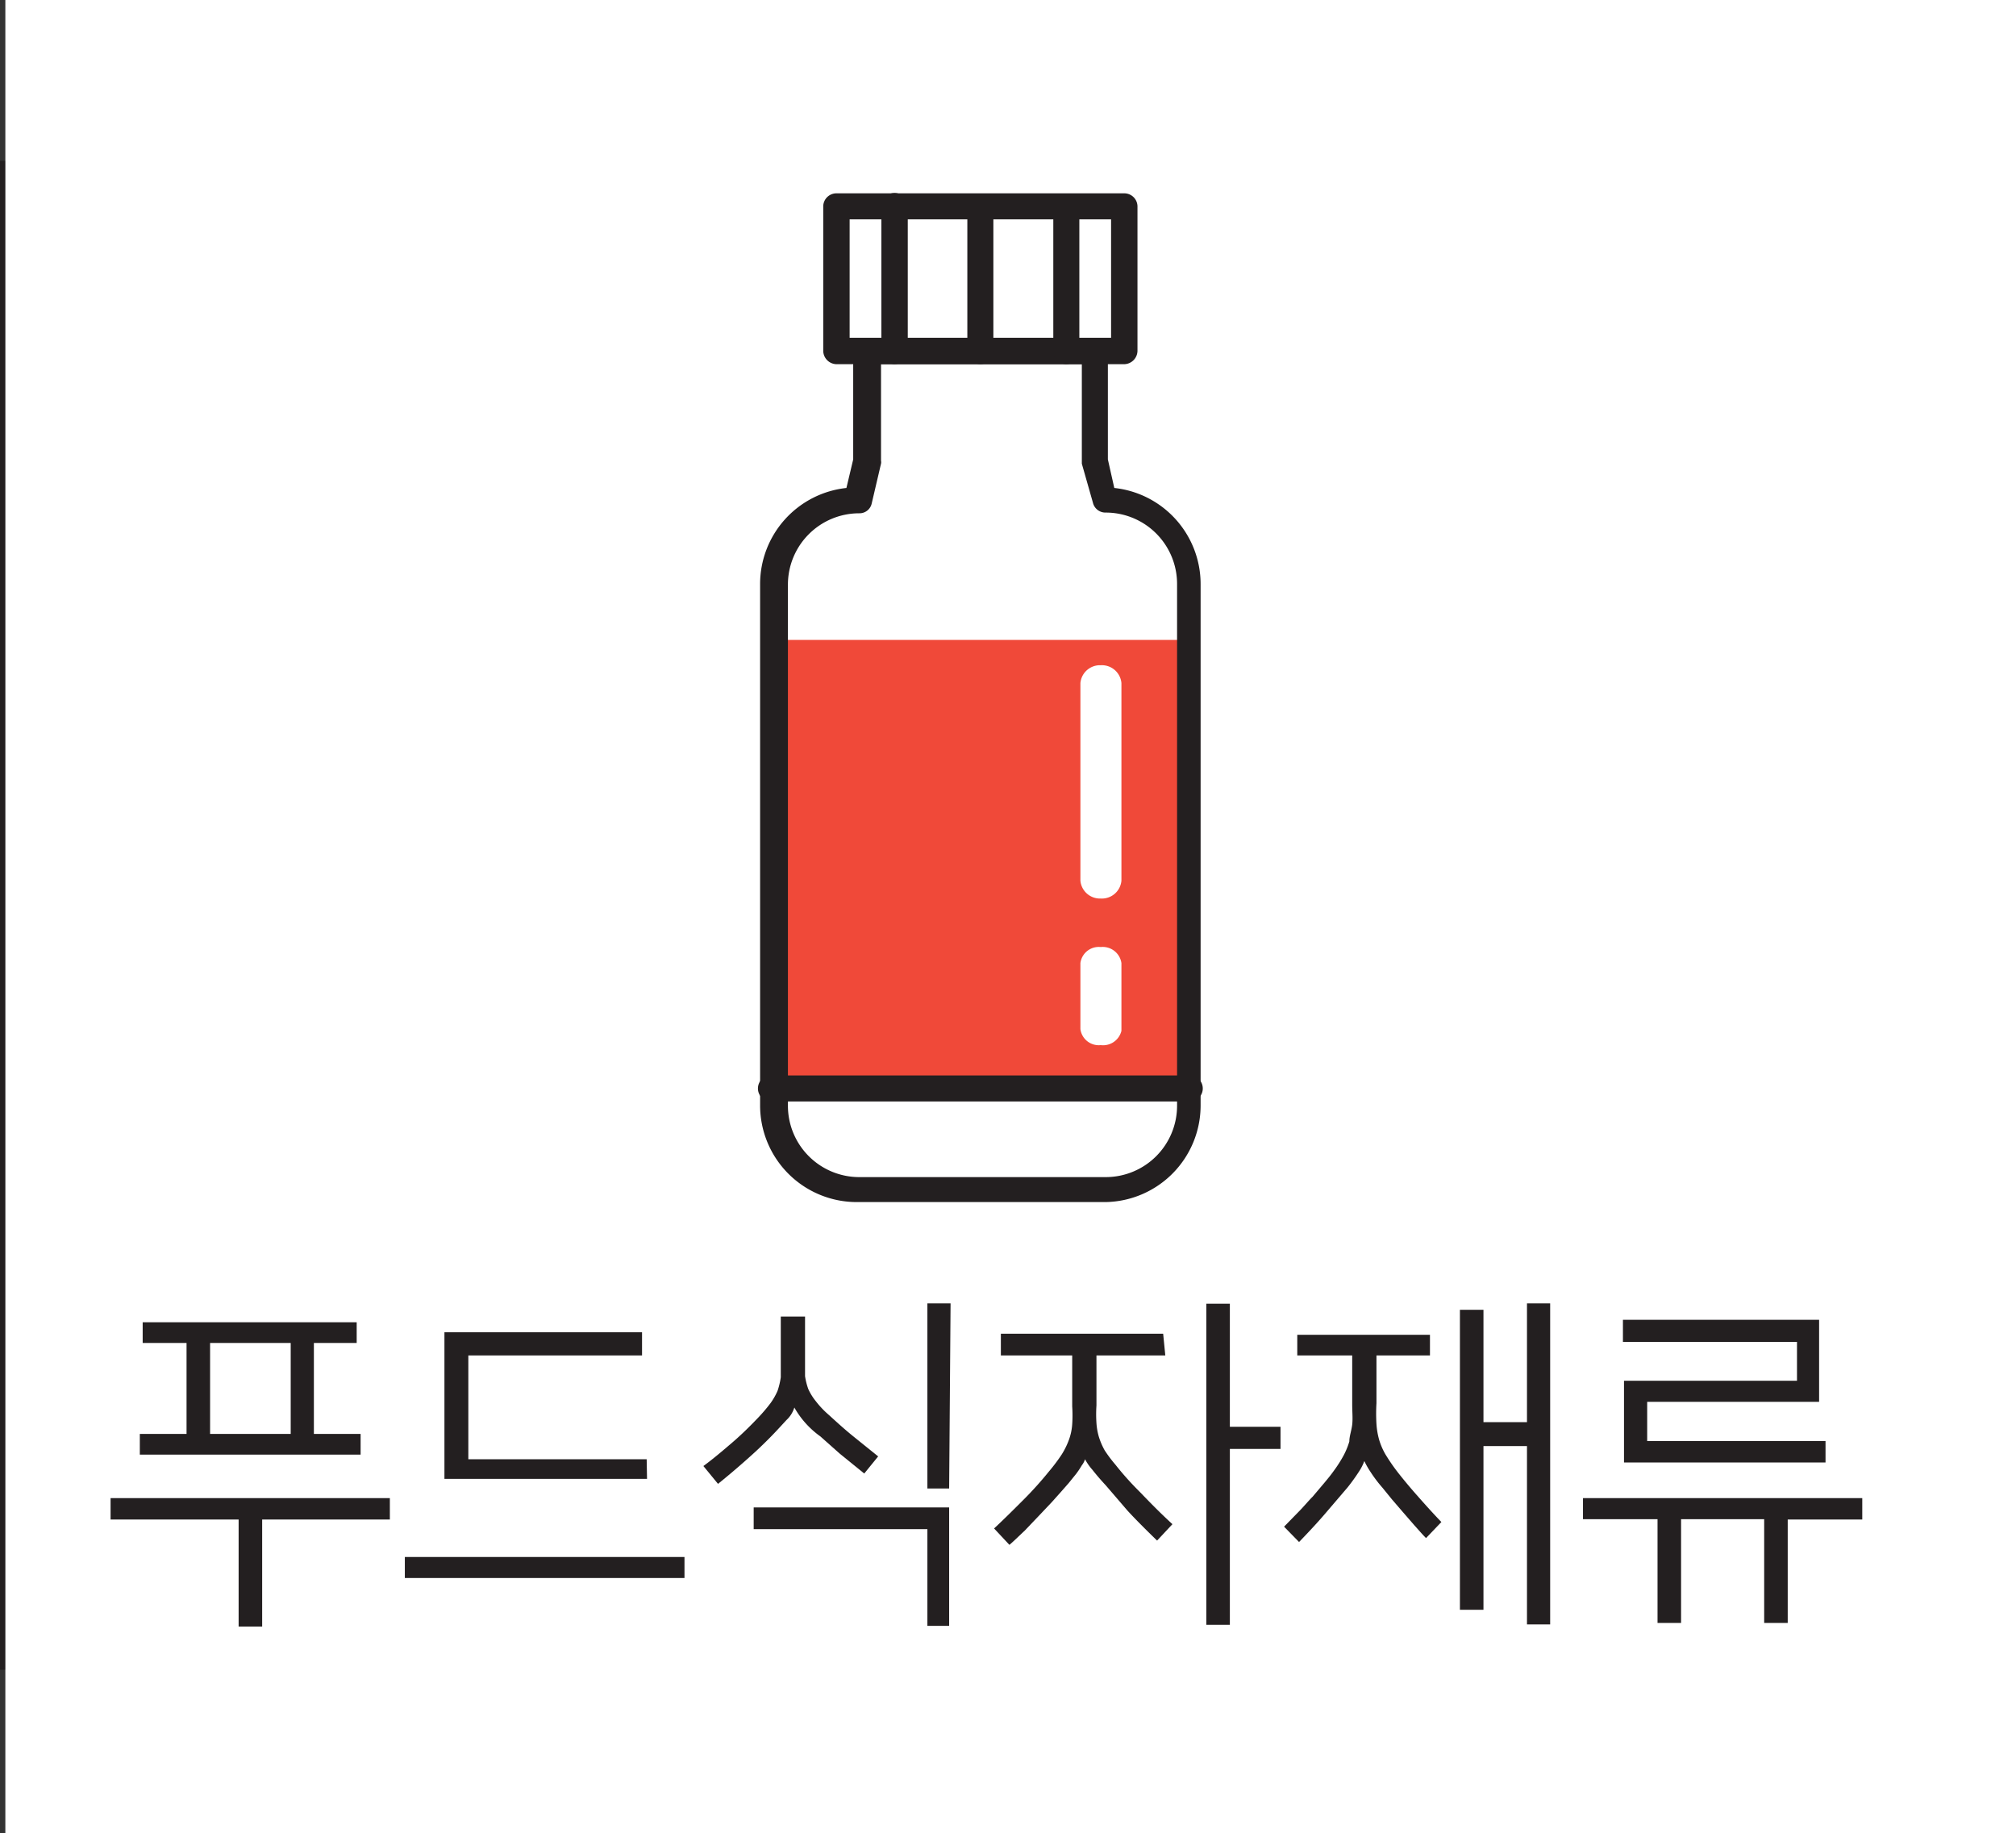 <svg id="Layer_1" data-name="Layer 1" xmlns="http://www.w3.org/2000/svg" viewBox="0 0 56.52 51.39"><rect x="0" y="0" width="56.52" height="51.39" fill="#333333" stroke="none"/><defs><style>.cls-1,.cls-2{fill:#fff;}.cls-2{stroke:#231f20;stroke-miterlimit:10;stroke-width:0.28px;}.cls-3{fill:#231f20;}.cls-4{fill:#f04939;}.cls-5{fill:none;}</style></defs><rect class="cls-1" x="0.15" width="56.37" height="51.39"/><line class="cls-2" y1="4.51" y2="46.81"/><path class="cls-3" d="M10.93,42v.6H7.35v3H6.69v-3H3.1V42ZM10,37.07v.58H8.8V40.2h1.31v.58H3.92V40.2H5.23V37.65H4v-.58ZM5.89,40.2H8.15V37.65H5.89Z"/><path class="cls-3" d="M19.19,43.65v.59H11.35v-.59Zm-1.05-2.19H12.46V37.35H18V38H13.13v2.91h5Z"/><path class="cls-3" d="M22.27,39.46a.8.8,0,0,1-.22.35c-.14.15-.3.33-.51.54s-.37.36-.63.59-.52.45-.78.66l-.41-.5c.26-.19.52-.41.8-.65s.52-.48.73-.7a4.6,4.6,0,0,0,.35-.41,1.82,1.82,0,0,0,.2-.35,2.11,2.11,0,0,0,.09-.38c0-.13,0-.29,0-.47V36.91h.68v1.21c0,.18,0,.34,0,.46a1.9,1.9,0,0,0,.09.36,1.57,1.57,0,0,0,.21.34,2.59,2.59,0,0,0,.37.39c.23.21.46.42.71.62l.67.54-.39.48-.69-.56L23,40.27a2.52,2.52,0,0,1-.73-.81Zm-1.14,2.8h5.48v3.32H26V42.87H21.13Zm5.48-.53H26V36.54h.65Z"/><path class="cls-3" d="M32.67,38H30.74v1.4a3.7,3.7,0,0,0,0,.5,1.78,1.78,0,0,0,.07.39,2,2,0,0,0,.16.37,3.77,3.77,0,0,0,.3.4,8.38,8.38,0,0,0,.68.76c.27.28.57.59.92.91l-.43.46c-.32-.31-.6-.59-.83-.84L31,41.64c-.14-.15-.26-.29-.37-.43a1.52,1.52,0,0,1-.21-.3h0a.56.56,0,0,1-.09.17,2.5,2.5,0,0,1-.16.24l-.21.26-.22.25-.25.28-.35.37-.41.43c-.15.14-.29.28-.43.4l-.43-.46c.29-.27.57-.55.83-.81s.5-.53.71-.79a5,5,0,0,0,.36-.48,2.2,2.2,0,0,0,.2-.41,1.57,1.57,0,0,0,.09-.43,3.63,3.63,0,0,0,0-.5V38h-2v-.61h4.55Zm1.81,2H35.9v.62H34.48v4.93h-.66v-9h.66Z"/><path class="cls-3" d="M36.37,37.42h3.72V38h-1.5v1.34a4.85,4.85,0,0,0,0,.58,2.1,2.1,0,0,0,.08.46,1.92,1.92,0,0,0,.17.39c.08.13.17.27.29.43s.34.43.56.68.46.52.72.79l-.43.45c-.11-.11-.21-.23-.32-.35l-.33-.38-.31-.36-.26-.32a3.8,3.8,0,0,1-.34-.45,2.26,2.26,0,0,1-.17-.3h0a1.4,1.4,0,0,1-.14.28,5.4,5.4,0,0,1-.33.46l-.59.69c-.22.26-.48.54-.77.84L36,42.8l.41-.42c.14-.14.26-.29.39-.42l.33-.39c.1-.12.19-.23.26-.33a3.63,3.63,0,0,0,.27-.42,2.09,2.09,0,0,0,.17-.41c0-.15.06-.3.08-.47s0-.36,0-.57V38H36.37Zm5.22,2.45h1.22V36.54h.65v9h-.65v-5H41.59v4.59h-.66V36.72h.66Z"/><path class="cls-3" d="M52.21,42v.6H50.12V45.5h-.66V42.59H47.13V45.5h-.66V42.59H44.38V42ZM51,37V39.3H46.18v1.1h5V41H45.53V38.71h4.85V37.62H45.5V37Z"/><rect class="cls-4" x="21.74" y="17.94" width="11.64" height="12.48"/><path class="cls-5" d="M31,14l-.26-1.11V9.84H24.28v3.08L24,14a2.35,2.35,0,0,0-2.35,2.34V31A2.36,2.36,0,0,0,24,33.34H31A2.35,2.35,0,0,0,33.29,31V16.37A2.34,2.34,0,0,0,31,14Z"/><path class="cls-3" d="M31,33.7H24A2.71,2.71,0,0,1,21.31,31V16.37a2.71,2.71,0,0,1,2.42-2.69l.19-.8v-3a.37.37,0,0,1,.36-.37h6.41a.38.38,0,0,1,.37.37v3l.18.8a2.71,2.71,0,0,1,2.42,2.69V31A2.71,2.71,0,0,1,31,33.7Zm-6.3-23.49v2.71a.19.19,0,0,1,0,.08l-.26,1.11a.35.35,0,0,1-.35.28,2,2,0,0,0-2,2V31a2,2,0,0,0,2,2H31a2,2,0,0,0,2-2V16.37a2,2,0,0,0-2-2,.36.36,0,0,1-.36-.28L30.33,13s0-.05,0-.08V10.21Z"/><rect class="cls-1" x="23.45" y="5.78" width="8.07" height="4.06"/><path class="cls-3" d="M31.52,10.21H23.45a.38.38,0,0,1-.37-.37V5.78a.37.37,0,0,1,.37-.36h8.07a.37.37,0,0,1,.37.36V9.84A.38.38,0,0,1,31.52,10.21Zm-7.7-.74h7.33V6.15H23.82Z"/><path class="cls-3" d="M25.08,10.21a.38.38,0,0,1-.37-.37V5.78a.37.37,0,0,1,.74,0V9.84A.38.38,0,0,1,25.08,10.21Z"/><path class="cls-3" d="M29.89,10.21a.37.37,0,0,1-.36-.37V5.78a.37.37,0,0,1,.73,0V9.84A.37.37,0,0,1,29.89,10.21Z"/><path class="cls-3" d="M27.49,10.21a.37.37,0,0,1-.37-.37V5.78a.37.37,0,0,1,.73,0V9.84A.37.37,0,0,1,27.49,10.21Z"/><path class="cls-3" d="M33.29,30.88H21.68a.37.37,0,1,1,0-.73H33.29a.37.37,0,1,1,0,.73Z"/><path class="cls-1" d="M30.86,25.19h0a.55.55,0,0,1-.57-.5V19.15a.55.55,0,0,1,.57-.5h0a.55.55,0,0,1,.58.5v5.54A.55.55,0,0,1,30.86,25.19Z"/><path class="cls-1" d="M30.86,29.3h0a.52.52,0,0,1-.57-.45V27a.52.52,0,0,1,.57-.45h0a.53.53,0,0,1,.58.45v1.9A.53.53,0,0,1,30.86,29.3Z"/></svg>